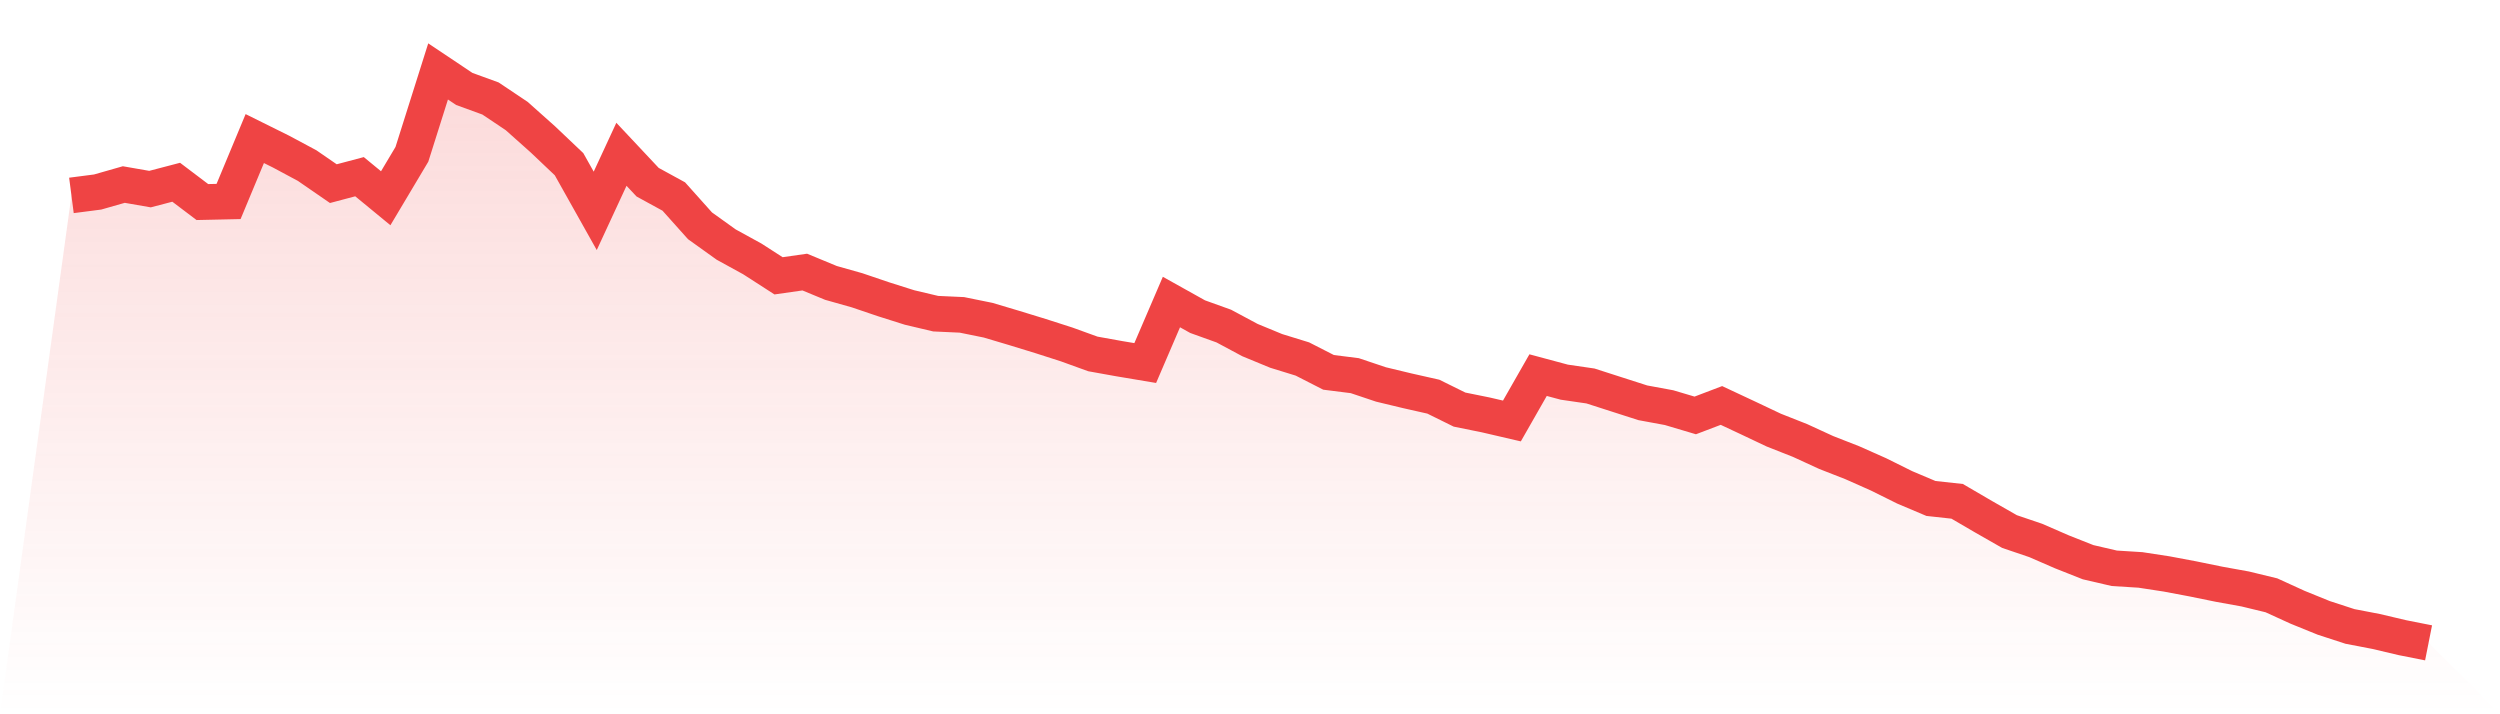 <svg viewBox="0 0 140 40" xmlns="http://www.w3.org/2000/svg">
<defs>
<linearGradient id="gradient" x1="0" x2="0" y1="0" y2="1">
<stop offset="0%" stop-color="#ef4444" stop-opacity="0.2"/>
<stop offset="100%" stop-color="#ef4444" stop-opacity="0"/>
</linearGradient>
</defs>
<path d="M4,10.943 L4,10.943 L5.467,10.753 L6.933,10.334 L8.4,10.59 L9.867,10.206 L11.333,11.315 L12.8,11.283 L14.267,7.76 L15.733,8.487 L17.2,9.273 L18.667,10.284 L20.133,9.895 L21.6,11.102 L23.067,8.641 L24.533,4 L26,4.981 L27.467,5.515 L28.933,6.496 L30.4,7.804 L31.867,9.196 L33.333,11.808 L34.8,8.64 L36.267,10.203 L37.733,11.005 L39.2,12.645 L40.667,13.696 L42.133,14.501 L43.6,15.446 L45.067,15.236 L46.533,15.843 L48,16.257 L49.467,16.755 L50.933,17.219 L52.4,17.566 L53.867,17.633 L55.333,17.931 L56.8,18.368 L58.267,18.818 L59.733,19.289 L61.2,19.82 L62.667,20.084 L64.133,20.33 L65.6,16.914 L67.067,17.733 L68.533,18.26 L70,19.046 L71.467,19.651 L72.933,20.103 L74.4,20.852 L75.867,21.037 L77.333,21.529 L78.8,21.882 L80.267,22.213 L81.733,22.937 L83.2,23.234 L84.667,23.575 L86.133,21.007 L87.6,21.401 L89.067,21.615 L90.533,22.086 L92,22.557 L93.467,22.828 L94.933,23.264 L96.4,22.706 L97.867,23.393 L99.333,24.087 L100.8,24.666 L102.267,25.34 L103.733,25.914 L105.2,26.566 L106.667,27.294 L108.133,27.914 L109.6,28.074 L111.067,28.93 L112.533,29.767 L114,30.265 L115.467,30.903 L116.933,31.483 L118.4,31.824 L119.867,31.916 L121.333,32.141 L122.8,32.417 L124.267,32.717 L125.733,32.982 L127.2,33.338 L128.667,34.008 L130.133,34.603 L131.6,35.081 L133.067,35.363 L134.533,35.709 L136,36 L140,40 L0,40 z" fill="url(#gradient)"/>
<path d="M4,10.943 L4,10.943 L5.467,10.753 L6.933,10.334 L8.4,10.59 L9.867,10.206 L11.333,11.315 L12.8,11.283 L14.267,7.76 L15.733,8.487 L17.2,9.273 L18.667,10.284 L20.133,9.895 L21.6,11.102 L23.067,8.641 L24.533,4 L26,4.981 L27.467,5.515 L28.933,6.496 L30.4,7.804 L31.867,9.196 L33.333,11.808 L34.8,8.64 L36.267,10.203 L37.733,11.005 L39.2,12.645 L40.667,13.696 L42.133,14.501 L43.6,15.446 L45.067,15.236 L46.533,15.843 L48,16.257 L49.467,16.755 L50.933,17.219 L52.4,17.566 L53.867,17.633 L55.333,17.931 L56.8,18.368 L58.267,18.818 L59.733,19.289 L61.2,19.82 L62.667,20.084 L64.133,20.33 L65.6,16.914 L67.067,17.733 L68.533,18.26 L70,19.046 L71.467,19.651 L72.933,20.103 L74.4,20.852 L75.867,21.037 L77.333,21.529 L78.8,21.882 L80.267,22.213 L81.733,22.937 L83.2,23.234 L84.667,23.575 L86.133,21.007 L87.6,21.401 L89.067,21.615 L90.533,22.086 L92,22.557 L93.467,22.828 L94.933,23.264 L96.4,22.706 L97.867,23.393 L99.333,24.087 L100.8,24.666 L102.267,25.34 L103.733,25.914 L105.2,26.566 L106.667,27.294 L108.133,27.914 L109.6,28.074 L111.067,28.93 L112.533,29.767 L114,30.265 L115.467,30.903 L116.933,31.483 L118.4,31.824 L119.867,31.916 L121.333,32.141 L122.8,32.417 L124.267,32.717 L125.733,32.982 L127.2,33.338 L128.667,34.008 L130.133,34.603 L131.6,35.081 L133.067,35.363 L134.533,35.709 L136,36" fill="none" stroke="#ef4444" stroke-width="2"/>
</svg>
